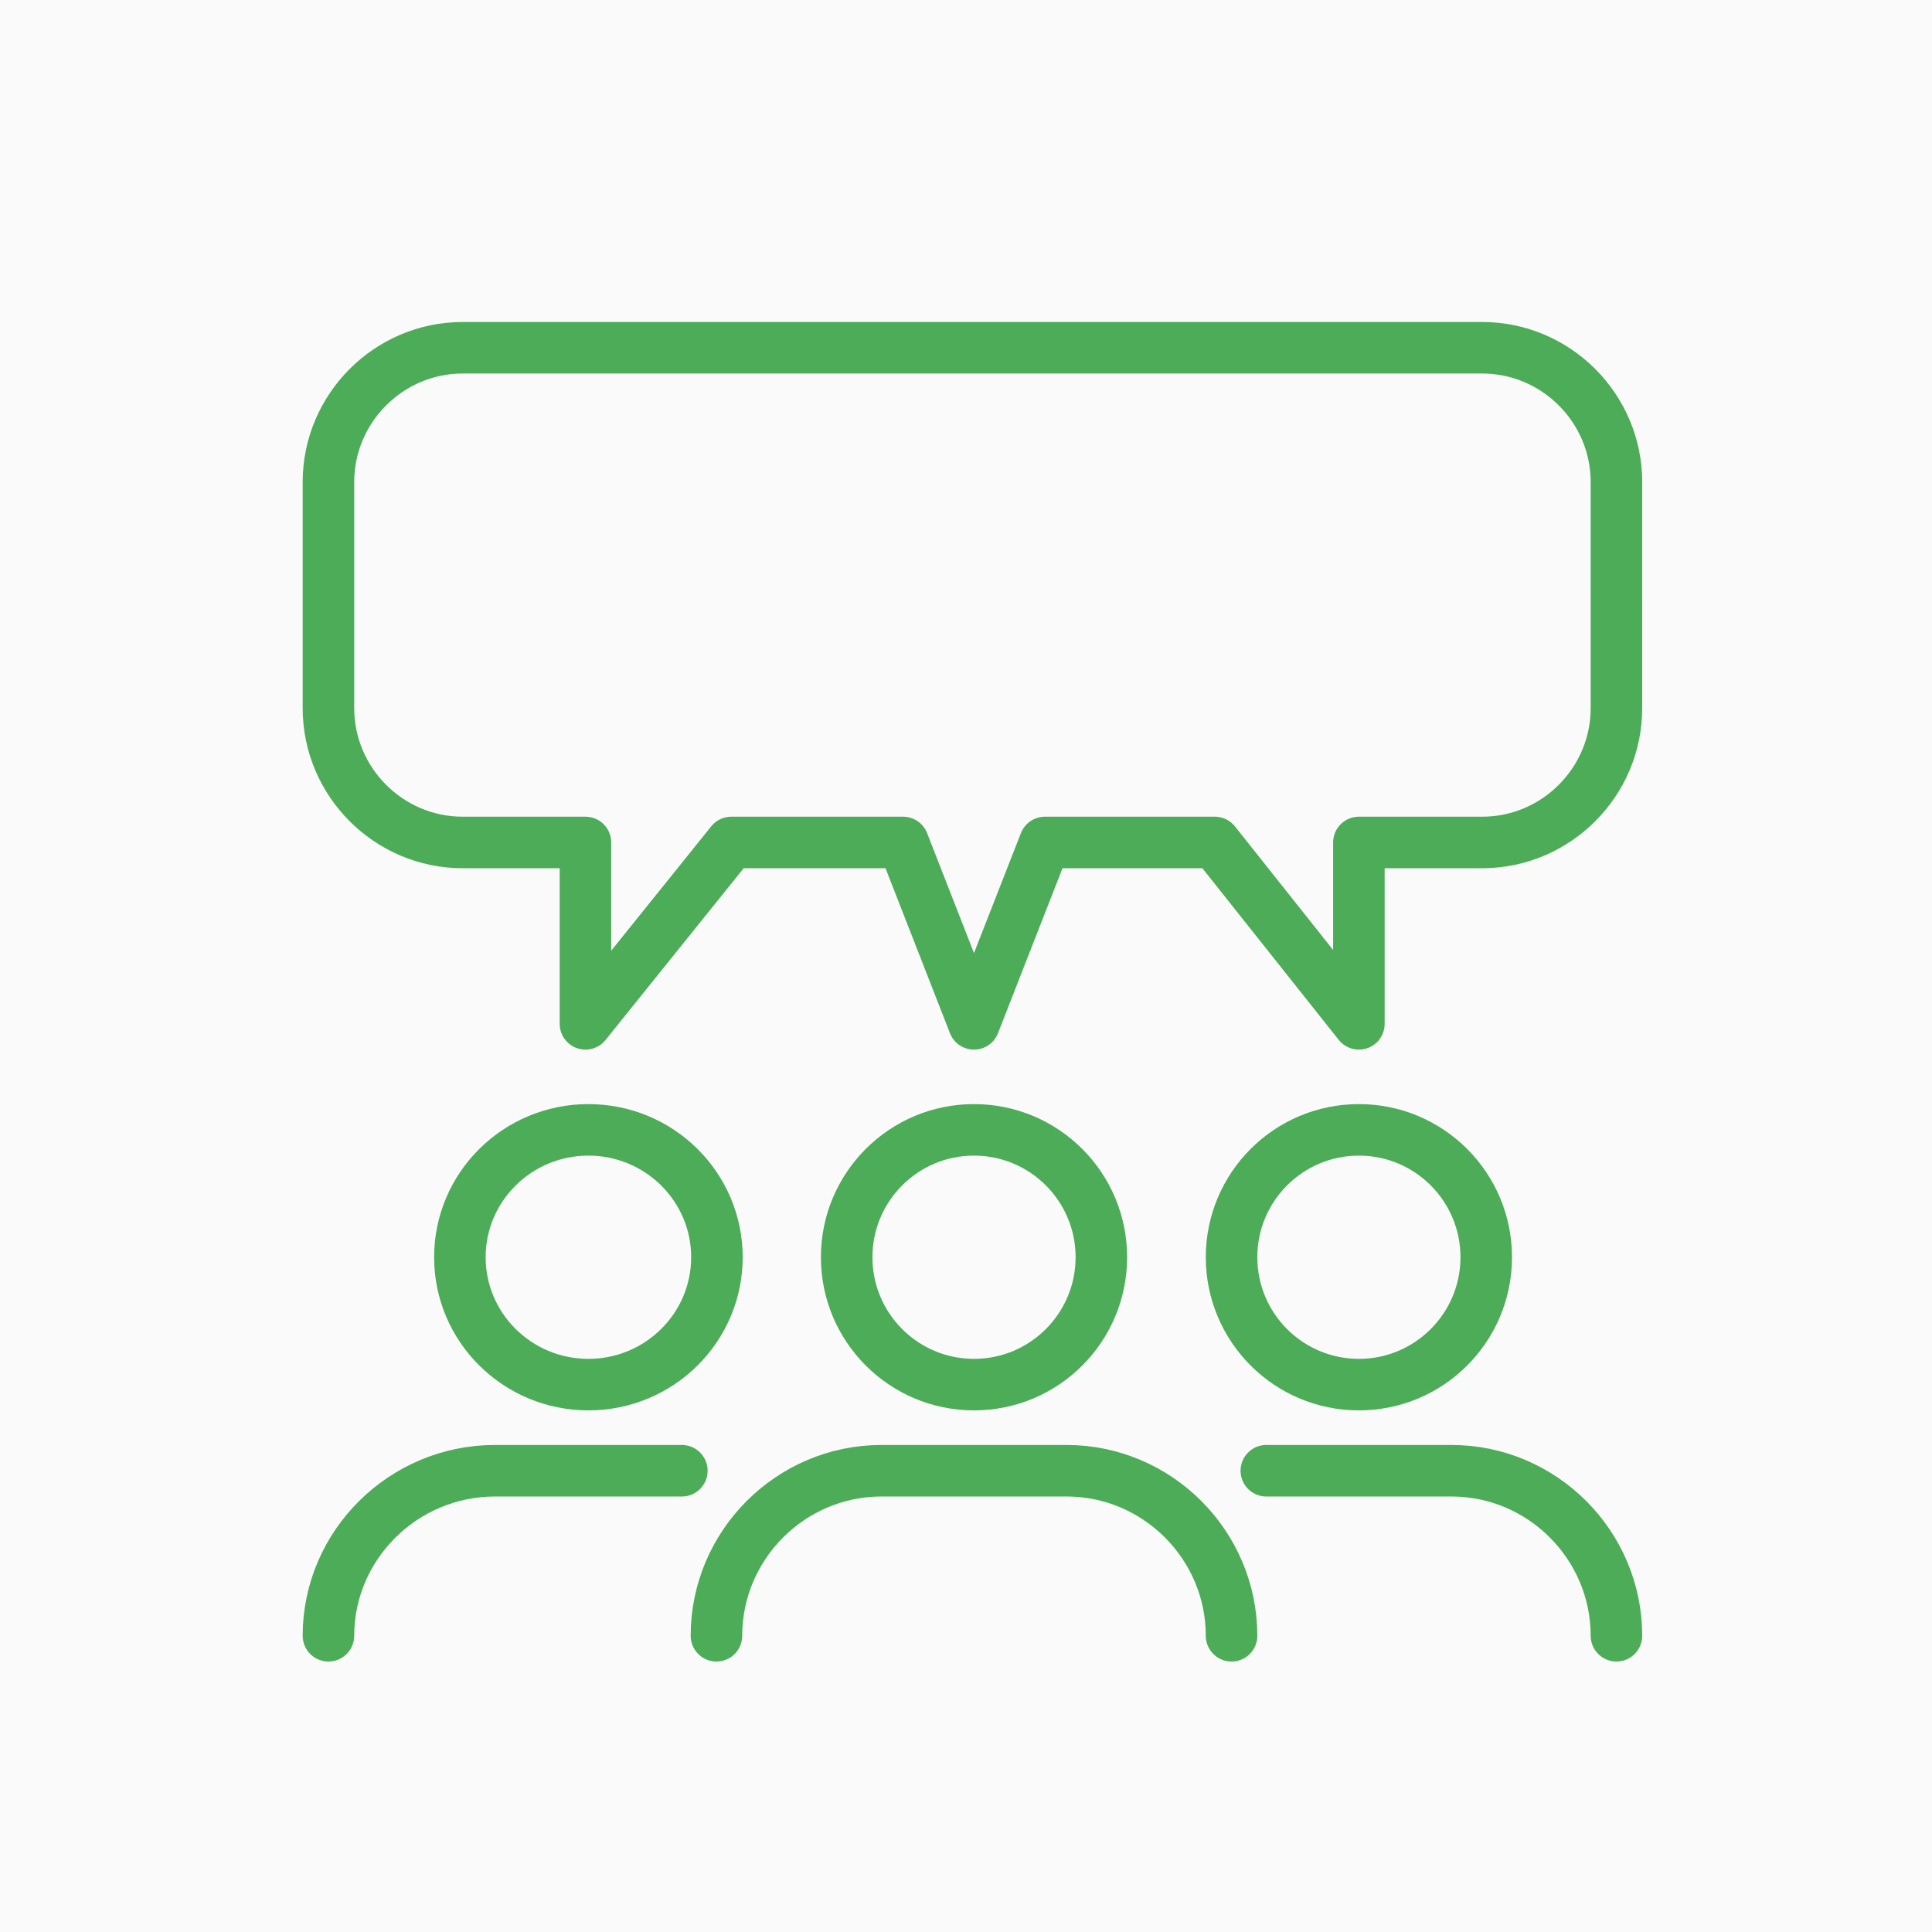 <?xml version="1.0" encoding="utf-8"?>
<!-- Generator: Adobe Illustrator 14.0.0, SVG Export Plug-In . SVG Version: 6.00 Build 43363)  -->
<!DOCTYPE svg PUBLIC "-//W3C//DTD SVG 1.1//EN" "http://www.w3.org/Graphics/SVG/1.1/DTD/svg11.dtd">
<svg version="1.1" id="Vrstva_1" xmlns="http://www.w3.org/2000/svg" xmlns:xlink="http://www.w3.org/1999/xlink" x="0px" y="0px"
	 width="300px" height="300px" viewBox="0 0 300 300" enable-background="new 0 0 300 300" xml:space="preserve">
<rect fill="#FAFAFA" width="300" height="300"/>
<g>
	<path fill="none" stroke="#4CAC58" stroke-width="8" stroke-linecap="round" stroke-linejoin="round" stroke-miterlimit="10" d="
		M171.019,195.22c0,10.925-8.855,19.783-19.78,19.783c-10.918,0-19.77-8.858-19.77-19.783c0-10.922,8.851-19.776,19.77-19.776
		C162.163,175.443,171.019,184.298,171.019,195.22z"/>
	<path fill="none" stroke="#4CAC58" stroke-width="8" stroke-linecap="round" stroke-linejoin="round" stroke-miterlimit="10" d="
		M191.234,254c0-14.09-11.521-25.624-25.612-25.624h-28.757c-14.09,0-25.617,11.534-25.617,25.624"/>
	<path fill="none" stroke="#4CAC58" stroke-width="8" stroke-linecap="round" stroke-linejoin="round" stroke-miterlimit="10" d="
		M230.782,195.22c0,10.925-8.854,19.783-19.774,19.783c-10.922,0-19.773-8.858-19.773-19.783c0-10.922,8.852-19.776,19.773-19.776
		C221.928,175.443,230.782,184.298,230.782,195.22z"/>
	<path fill="none" stroke="#4CAC58" stroke-width="8" stroke-linecap="round" stroke-linejoin="round" stroke-miterlimit="10" d="
		M251,254c0-14.09-11.523-25.624-25.615-25.624h-28.752"/>
	<path fill="none" stroke="#4CAC58" stroke-width="8" stroke-linecap="round" stroke-linejoin="round" stroke-miterlimit="10" d="
		M71.41,195.22c0,10.925,8.935,19.783,19.959,19.783c11.021,0,19.955-8.858,19.955-19.783c0-10.922-8.934-19.776-19.955-19.776
		C80.344,175.443,71.41,184.298,71.41,195.22z"/>
	<path fill="none" stroke="#4CAC58" stroke-width="8" stroke-linecap="round" stroke-linejoin="round" stroke-miterlimit="10" d="
		M51,254c0-14.09,11.633-25.624,25.853-25.624h29.025"/>
	<path fill="none" stroke="#4CAC58" stroke-width="8" stroke-linecap="round" stroke-linejoin="round" stroke-miterlimit="10" d="
		M230.158,54H71.843C60.38,54,51,63.383,51,74.85v35.114c0,11.471,9.38,20.853,20.843,20.853h19.066v28.165l22.651-28.165h26.673
		l11.005,28.165l11.018-28.165h26.38l22.372,28.165v-28.165h19.15c11.464,0,20.842-9.382,20.842-20.853V74.85
		C251,63.383,241.622,54,230.158,54z"/>
</g>
</svg>
